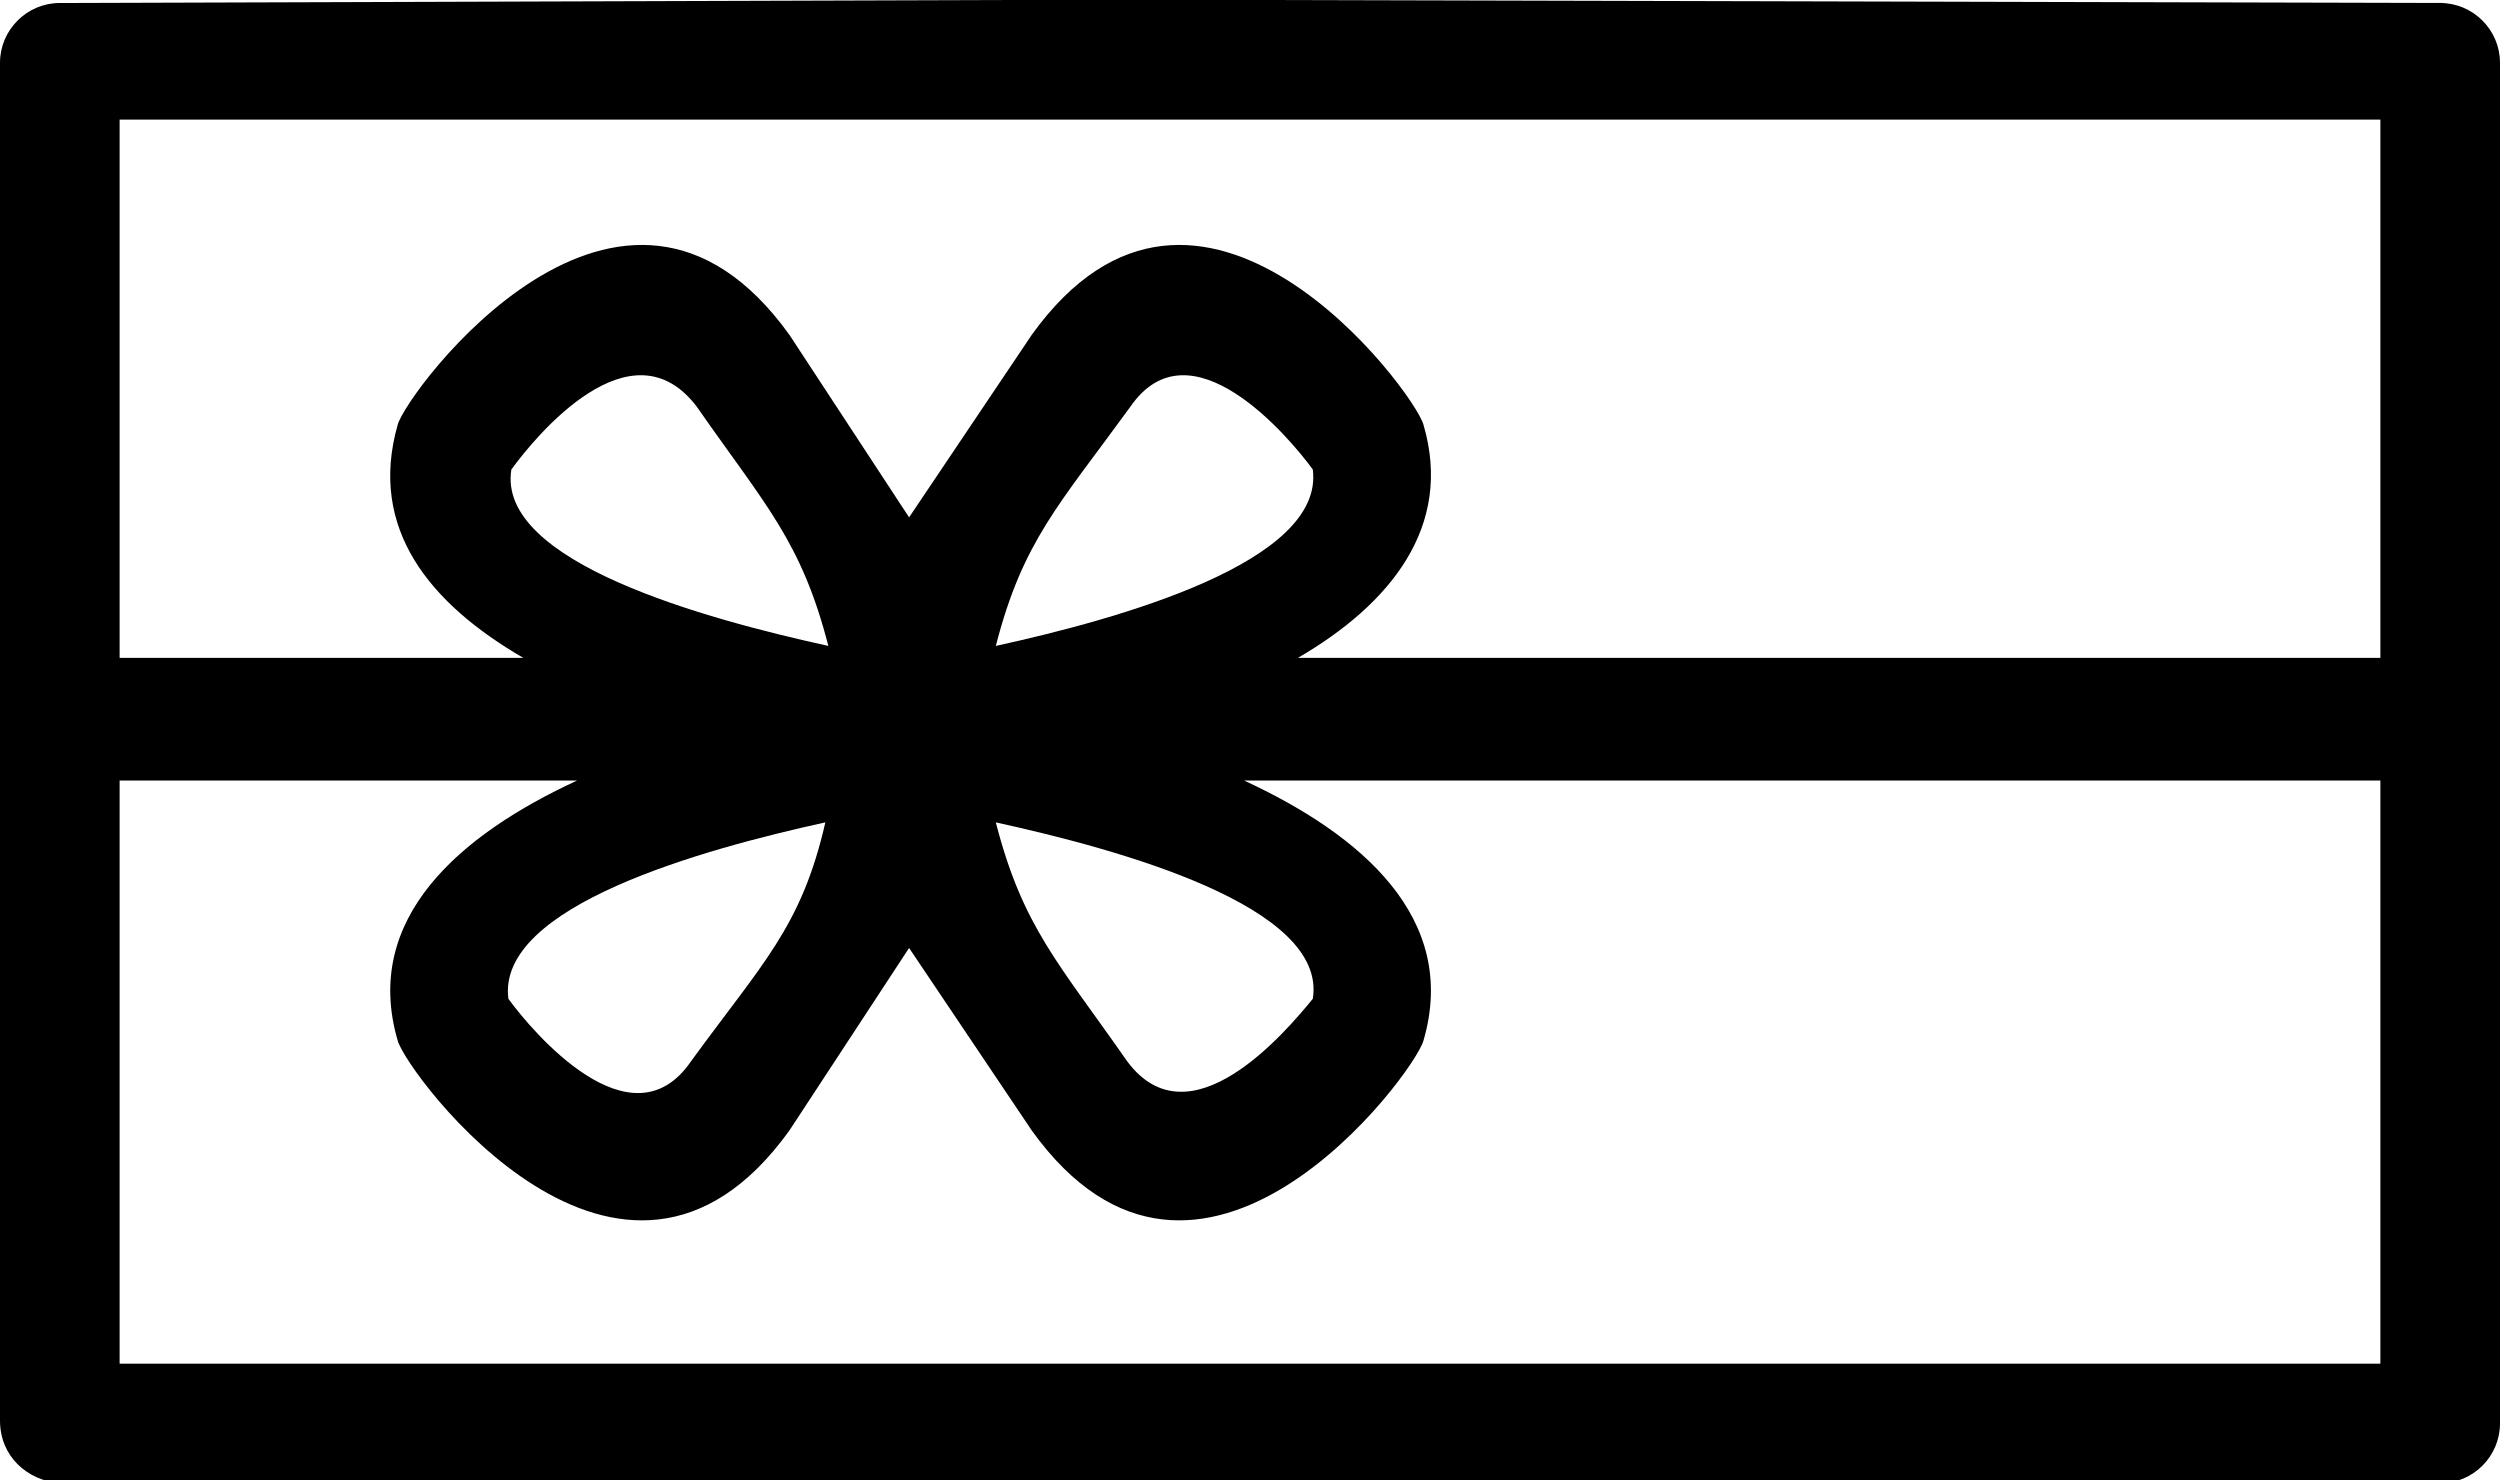 <?xml version="1.0" encoding="utf-8"?>
<!-- Generator: Adobe Illustrator 23.0.0, SVG Export Plug-In . SVG Version: 6.00 Build 0)  -->
<svg version="1.1" id="Calque_1" xmlns="http://www.w3.org/2000/svg" xmlns:xlink="http://www.w3.org/1999/xlink" x="0px" y="0px"
	 viewBox="0 0 83.6 49.5" style="enable-background:new 0 0 83.6 49.5;" xml:space="preserve">
<path d="M0,47.5V2.1c0-1.1,0.9-2,2-2L33.5,0v0h8v0h0.6v0l39.5,0.1c1.1,0,2,0.9,2,2v45.5c0,1.1-0.9,2-2,2H2C0.9,49.5,0,48.7,0,47.5z
	 M4,5.4v16.6h13.5c-3.1-1.8-5.2-4.3-4.2-7.8c0.3-1.1,7.5-10.8,13.1-3l4,6.1l4.1-6.1c5.6-7.8,12.8,1.9,13.1,3c1,3.4-1.1,6-4.2,7.8
	h36.2V4H4V5.4z M4,26.1v19.5h75.6V26.1h-38c3.9,1.8,7.2,4.6,6,8.7c-0.3,1.1-7.5,10.8-13.1,3l-4.1-6.1l-4,6.1
	c-5.6,7.8-12.8-1.9-13.1-3c-1.2-4.1,2.1-6.9,6-8.7H4z M17.1,15.7c-0.5,3.1,6.5,5,10.6,5.9c-0.9-3.5-2.1-4.7-4.4-8
	C21.1,10.7,17.9,14.6,17.1,15.7z M33.3,21.6c4.1-0.9,11-2.8,10.6-5.9c-0.8-1.1-4.1-5-6.1-2.1C35.4,16.9,34.2,18.1,33.3,21.6z
	 M27.6,27.5c-4.1,0.9-11,2.8-10.6,5.9c0.8,1.1,4.1,5,6.1,2.1C25.5,32.2,26.8,31,27.6,27.5z M43.9,33.4c0.5-3.1-6.5-5-10.6-5.9
	c0.9,3.5,2.1,4.7,4.4,8C39.8,38.3,43,34.5,43.9,33.4z"/>
</svg>
